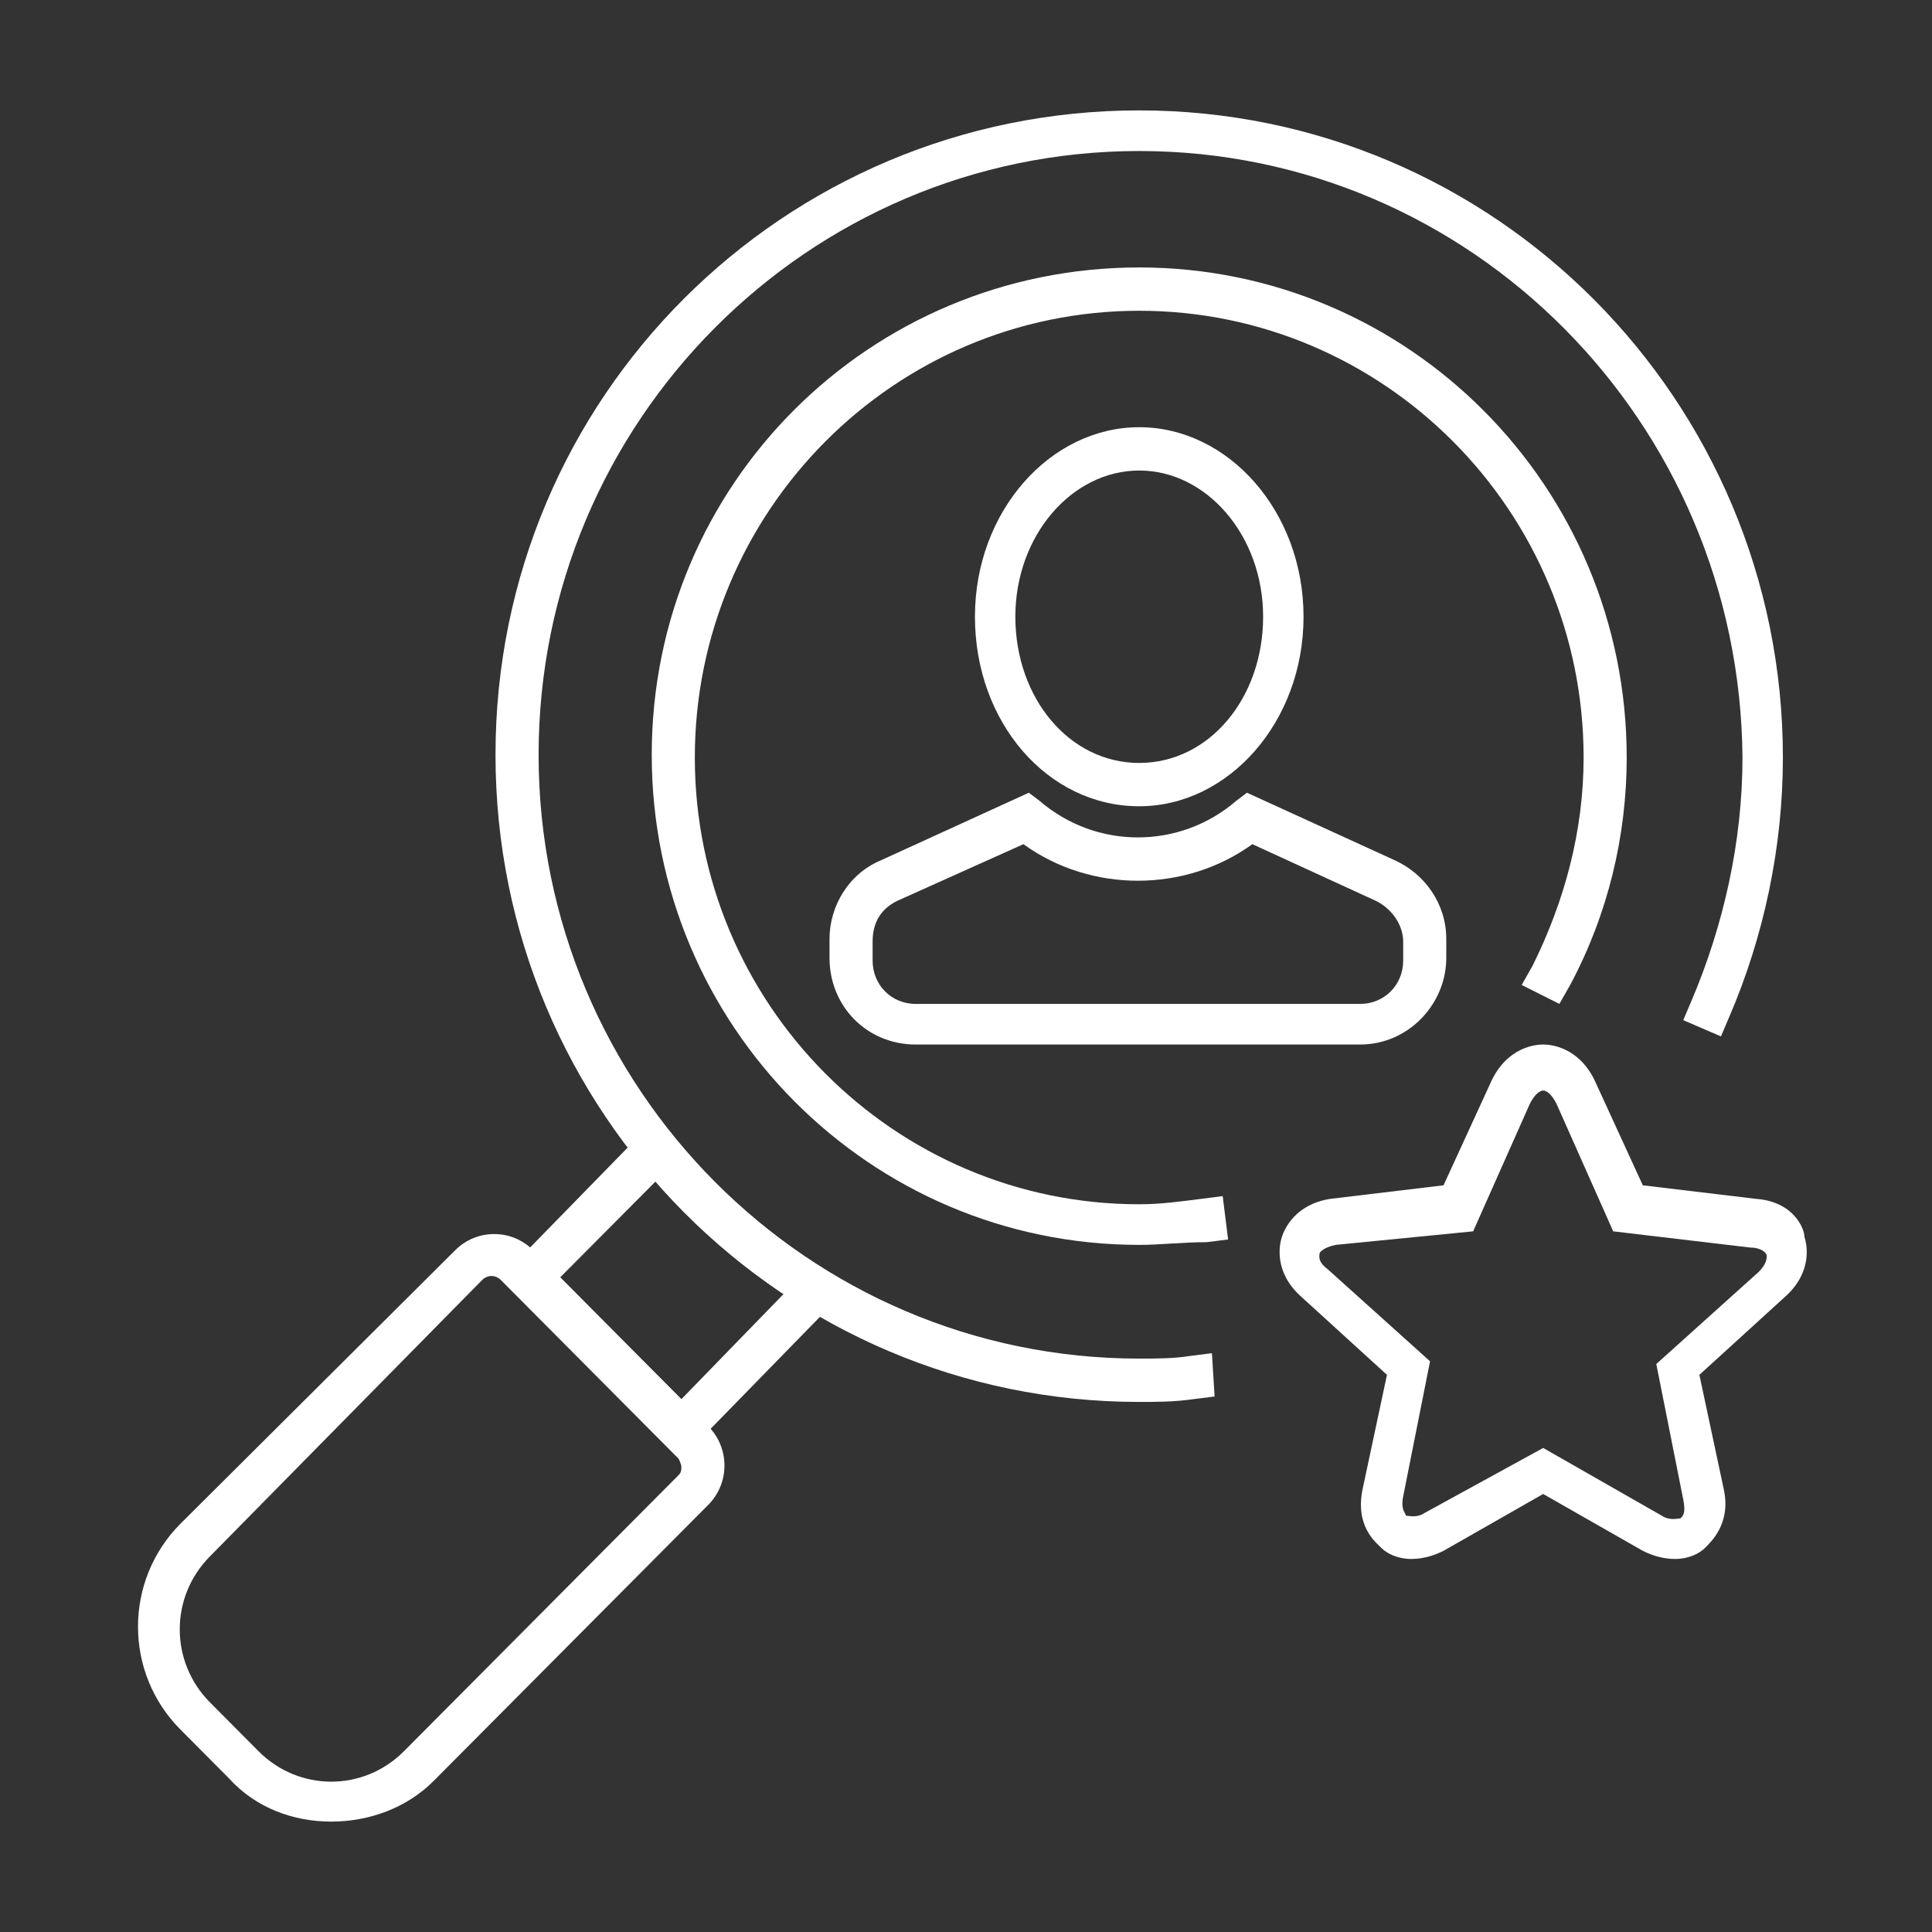 <svg width="140" height="140" viewBox="0 0 140 140" fill="none" xmlns="http://www.w3.org/2000/svg">
<rect x="0" y="0" width="140" height="140" fill="#333333" stroke="none"/>
<path d="M82.55 101.589C56.789 101.589 35.906 80.595 35.906 54.696C35.906 28.797 56.789 8 82.55 8C108.312 8 129.195 28.994 129.195 54.892C129.195 61.367 127.829 67.842 125.291 73.728L124.706 75.101L121.974 73.924L122.559 72.551C124.901 67.057 126.267 60.975 126.267 54.892C126.072 30.563 106.556 10.943 82.55 10.943C58.545 10.943 39.029 30.563 39.029 54.696C39.029 78.829 58.545 98.449 82.55 98.449C83.722 98.449 85.088 98.449 86.259 98.253L87.82 98.057L88.015 101.196L86.454 101.392C85.088 101.589 83.722 101.589 82.55 101.589Z" fill="white"/>
<path d="M82.552 90.209C63.036 90.209 47.227 74.317 47.227 54.696C47.227 35.076 63.036 19.38 82.552 19.38C102.069 19.38 117.877 35.272 117.877 54.892C117.877 60.582 116.511 66.272 113.779 71.374L112.998 72.747L110.266 71.374L111.046 70C113.388 65.291 114.754 60.19 114.754 54.892C114.754 37.038 100.312 22.519 82.552 22.519C64.792 22.519 50.35 37.038 50.35 54.892C50.35 72.747 64.792 87.266 82.552 87.266C84.114 87.266 85.48 87.07 87.041 86.874L88.602 86.677L88.993 89.817L87.431 90.013C85.675 90.013 84.114 90.209 82.552 90.209Z" fill="white"/>
<path d="M24.003 132C21.271 132 18.538 131.019 16.587 128.861L13.074 125.329C8.975 121.209 8.975 114.538 13.074 110.417L32.981 90.601C34.542 89.031 37.079 89.031 38.64 90.601L51.326 103.354C52.887 104.924 52.887 107.474 51.326 109.044L31.419 129.057C29.468 131.019 26.735 132 24.003 132ZM18.734 126.899C21.661 129.842 26.345 129.842 29.273 126.899L49.179 106.886C49.374 106.69 49.374 106.493 49.374 106.297C49.374 106.101 49.179 105.709 49.179 105.709L36.298 92.759C35.908 92.367 35.323 92.367 34.932 92.759L15.221 112.772C12.293 115.715 12.293 120.424 15.221 123.367L18.734 126.899Z" fill="white"/>
<path d="M49.374 105.708L36.298 92.563L46.837 81.772L49.179 83.93L40.592 92.563L49.374 101.392L57.571 92.955L59.718 95.113L49.374 105.708Z" fill="white"/>
<path d="M121.387 112.968C120.607 112.968 119.826 112.772 119.045 112.379L111.824 108.259L104.603 112.379C103.823 112.772 103.042 112.968 102.261 112.968C101.285 112.968 100.505 112.575 100.115 112.183C99.724 111.791 98.163 110.613 98.748 107.867L100.505 99.626L94.26 93.936C92.308 92.17 92.698 90.208 92.893 89.62C93.089 89.031 93.869 87.265 96.406 86.873L104.603 85.892L108.116 78.24C109.287 75.886 111.239 75.689 111.824 75.689C112.41 75.689 114.362 75.886 115.532 78.24L119.045 85.892L127.242 86.873C129.975 87.069 130.755 89.031 130.755 89.62C130.95 90.208 131.341 92.17 129.389 93.936L123.144 99.626L124.9 107.867C125.486 110.417 123.925 111.791 123.534 112.183C123.144 112.575 122.363 112.968 121.387 112.968ZM111.824 104.924L120.412 109.829C120.997 110.221 121.583 110.025 121.778 110.025C121.973 109.829 122.168 109.632 121.973 108.651L120.021 98.841L127.438 92.17C128.023 91.582 128.023 91.189 128.023 90.993C128.023 90.797 127.633 90.405 126.852 90.405L116.899 89.227L112.8 80.006C112.41 79.221 112.02 79.025 111.824 79.025C111.629 79.025 111.239 79.221 110.849 80.006L106.75 89.227L96.797 90.208C95.821 90.405 95.626 90.797 95.626 90.797C95.626 90.993 95.431 91.386 96.211 91.974L103.627 98.645L101.676 108.455C101.481 109.436 101.871 109.632 101.871 109.829C102.066 109.829 102.652 110.025 103.237 109.632L111.824 104.924Z" fill="white"/>
<path d="M98.557 75.691H66.355C62.842 75.691 60.11 72.944 60.11 69.413V68.039C60.11 65.685 61.476 63.33 63.818 62.349L74.552 57.444L75.333 58.033C79.431 61.565 85.481 61.565 89.58 58.033L90.36 57.444L101.094 62.349C103.241 63.33 104.803 65.489 104.803 68.039V69.413C104.803 72.748 102.07 75.691 98.557 75.691ZM74.162 61.172L64.989 65.292C63.818 65.881 63.233 66.862 63.233 68.236V69.609C63.233 71.375 64.599 72.748 66.355 72.748H98.557C100.314 72.748 101.68 71.375 101.68 69.609V68.236C101.68 67.058 100.899 65.881 99.728 65.292L90.751 61.172C85.872 64.704 79.041 64.704 74.162 61.172Z" fill="white"/>
<path d="M82.553 58.425C75.918 58.425 70.648 52.343 70.648 44.691C70.648 37.039 76.113 30.957 82.553 30.957C88.994 30.957 94.459 37.039 94.459 44.691C94.459 52.343 88.994 58.425 82.553 58.425ZM82.553 34.096C77.674 34.096 73.576 38.805 73.576 44.691C73.576 50.577 77.479 55.286 82.553 55.286C87.628 55.286 91.531 50.577 91.531 44.691C91.531 38.805 87.433 34.096 82.553 34.096Z" fill="white"/>
</svg>
